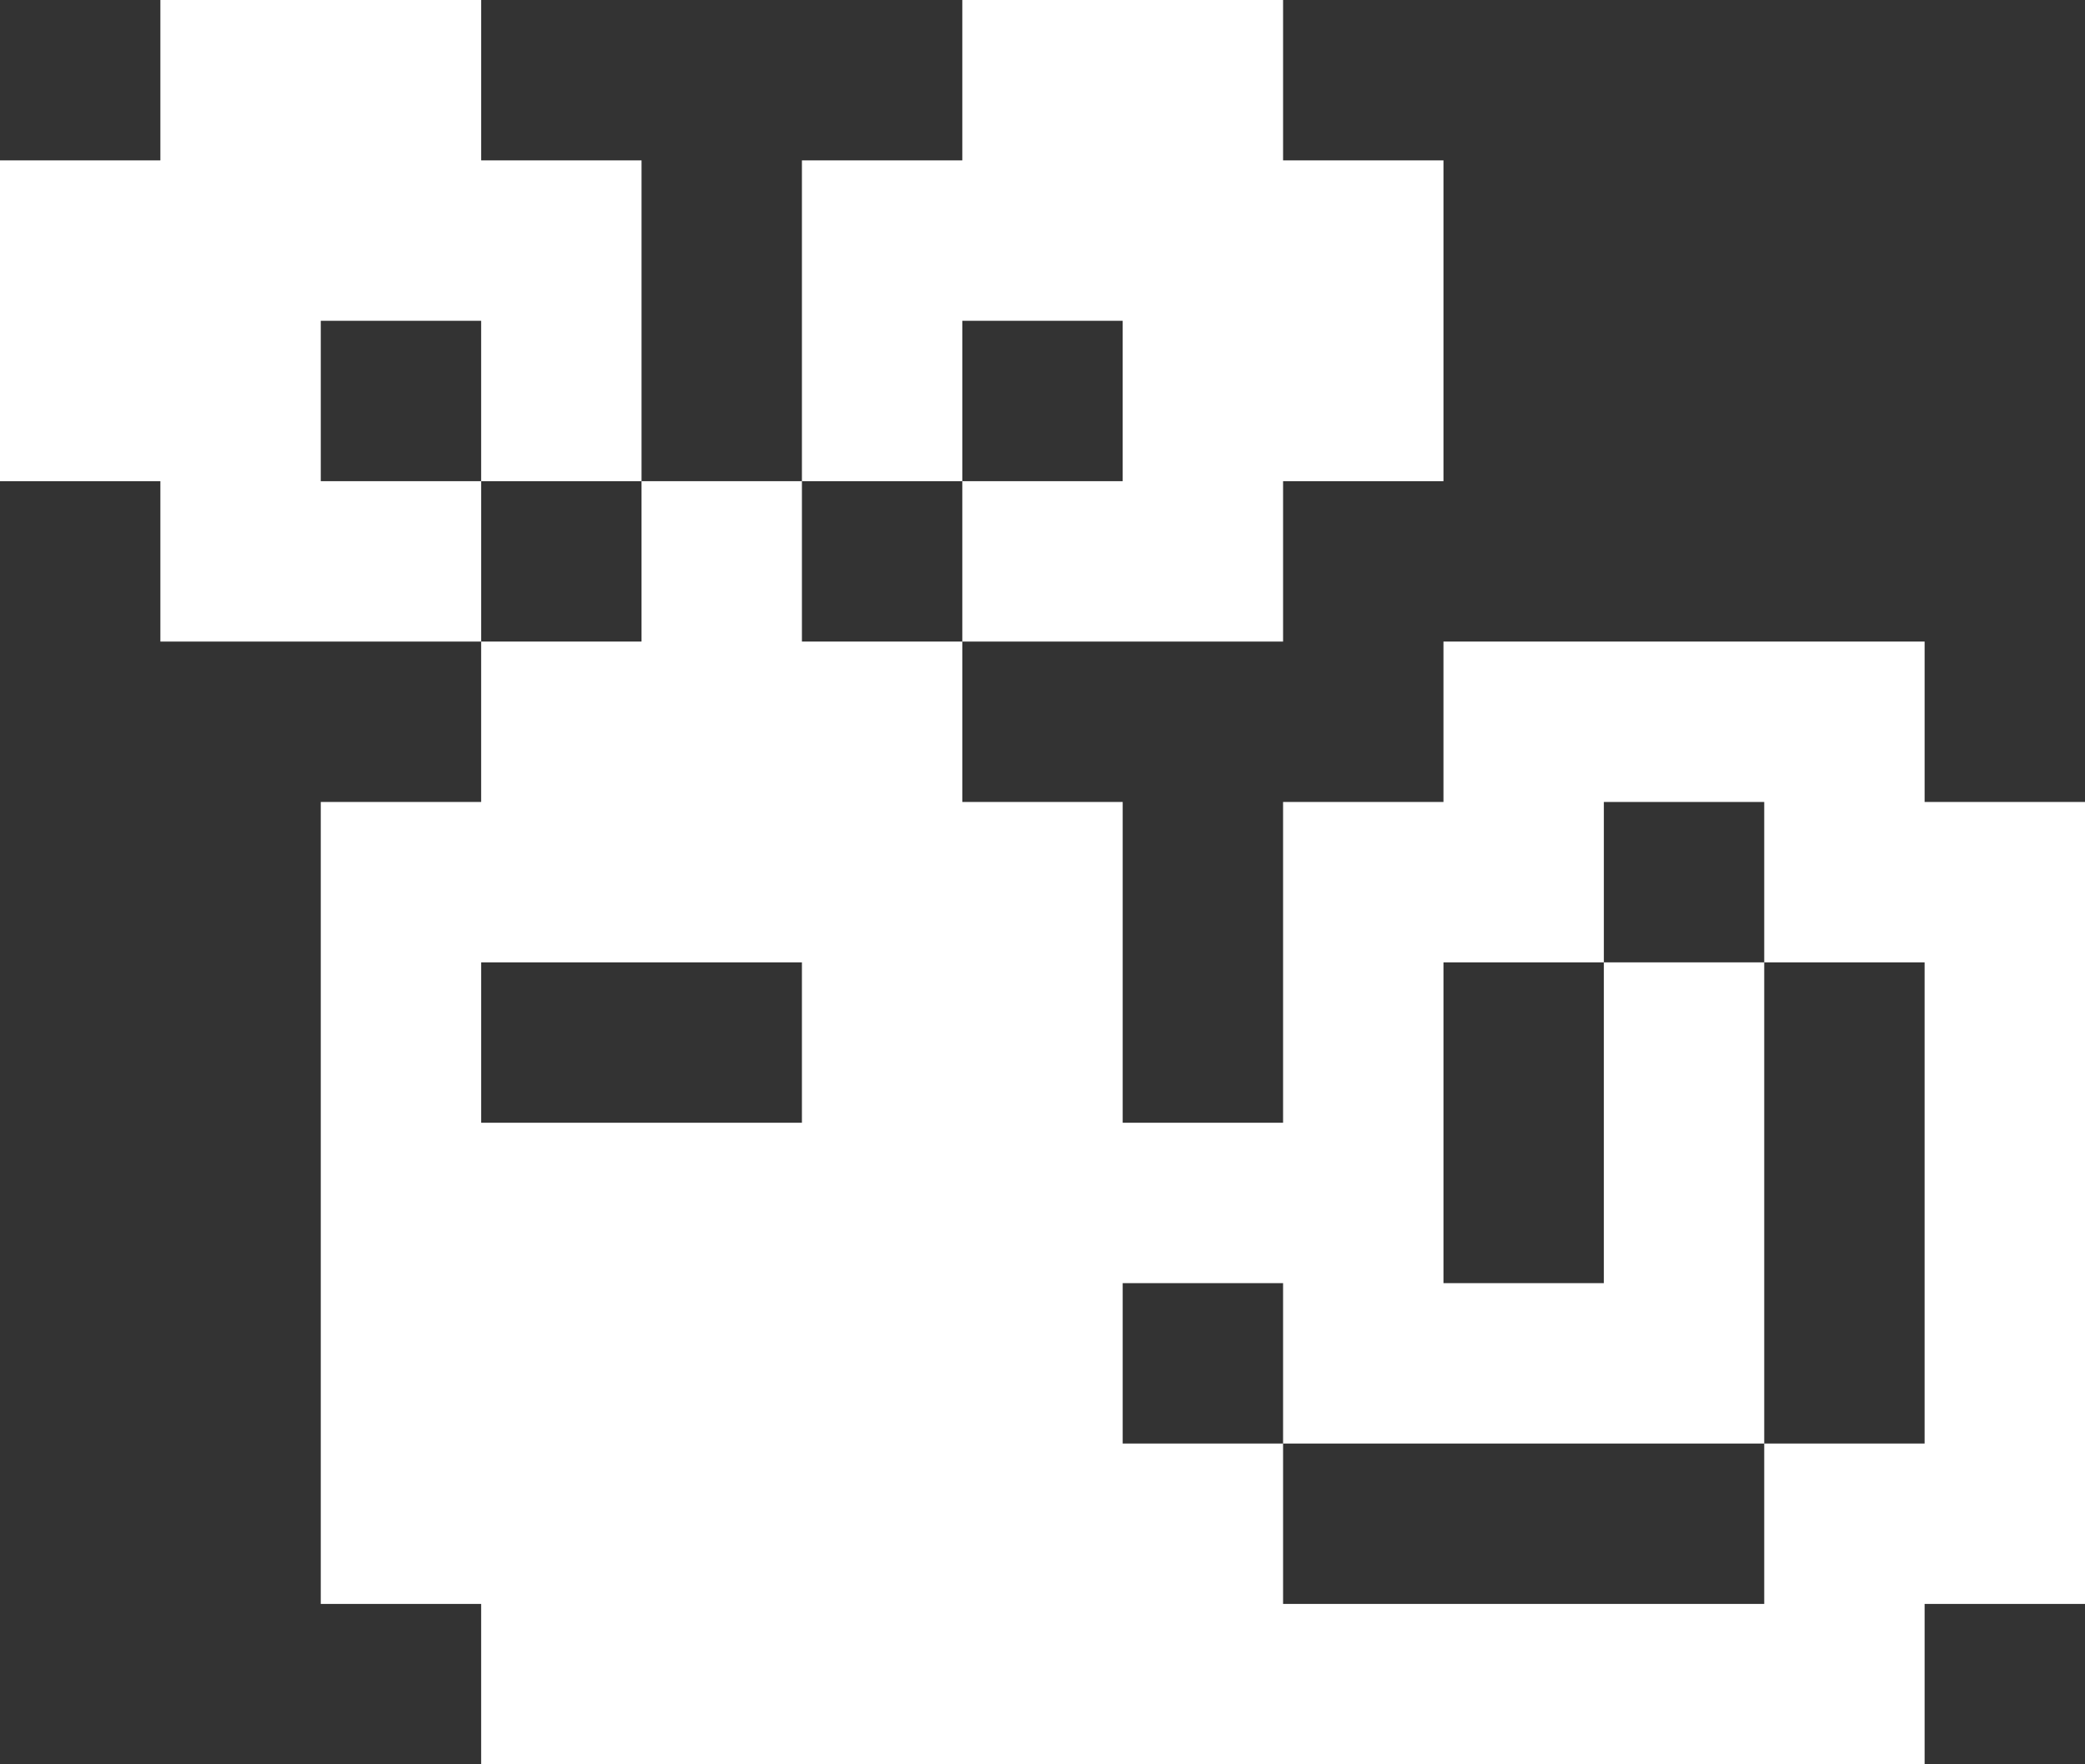 <svg width="13" height="11" viewBox="0 0 13 11" fill="none" xmlns="http://www.w3.org/2000/svg">
<rect x="0" y="0" width="13" height="11" fill="#333333" stroke="none"/>
<path d="M9 4V5H8V7H7V5H6V4H5V3H4V4H3V5H2V10H3V11H12V10H13V5H12V4H9ZM3 6H5V7H3V6ZM12 6V9H11V10H8V9H7V8H8V9H11V6H10V8H9V6H10V5H11V6H12Z" fill="white"/>
<path d="M2 3V2H3V3H4V1H3V0H1V1H0V3H1V4H3V3H2Z" fill="white"/>
<path d="M6 2H7V3H6V4H8V3H9V1H8V0H6V1H5V3H6V2Z" fill="white"/>
</svg>
